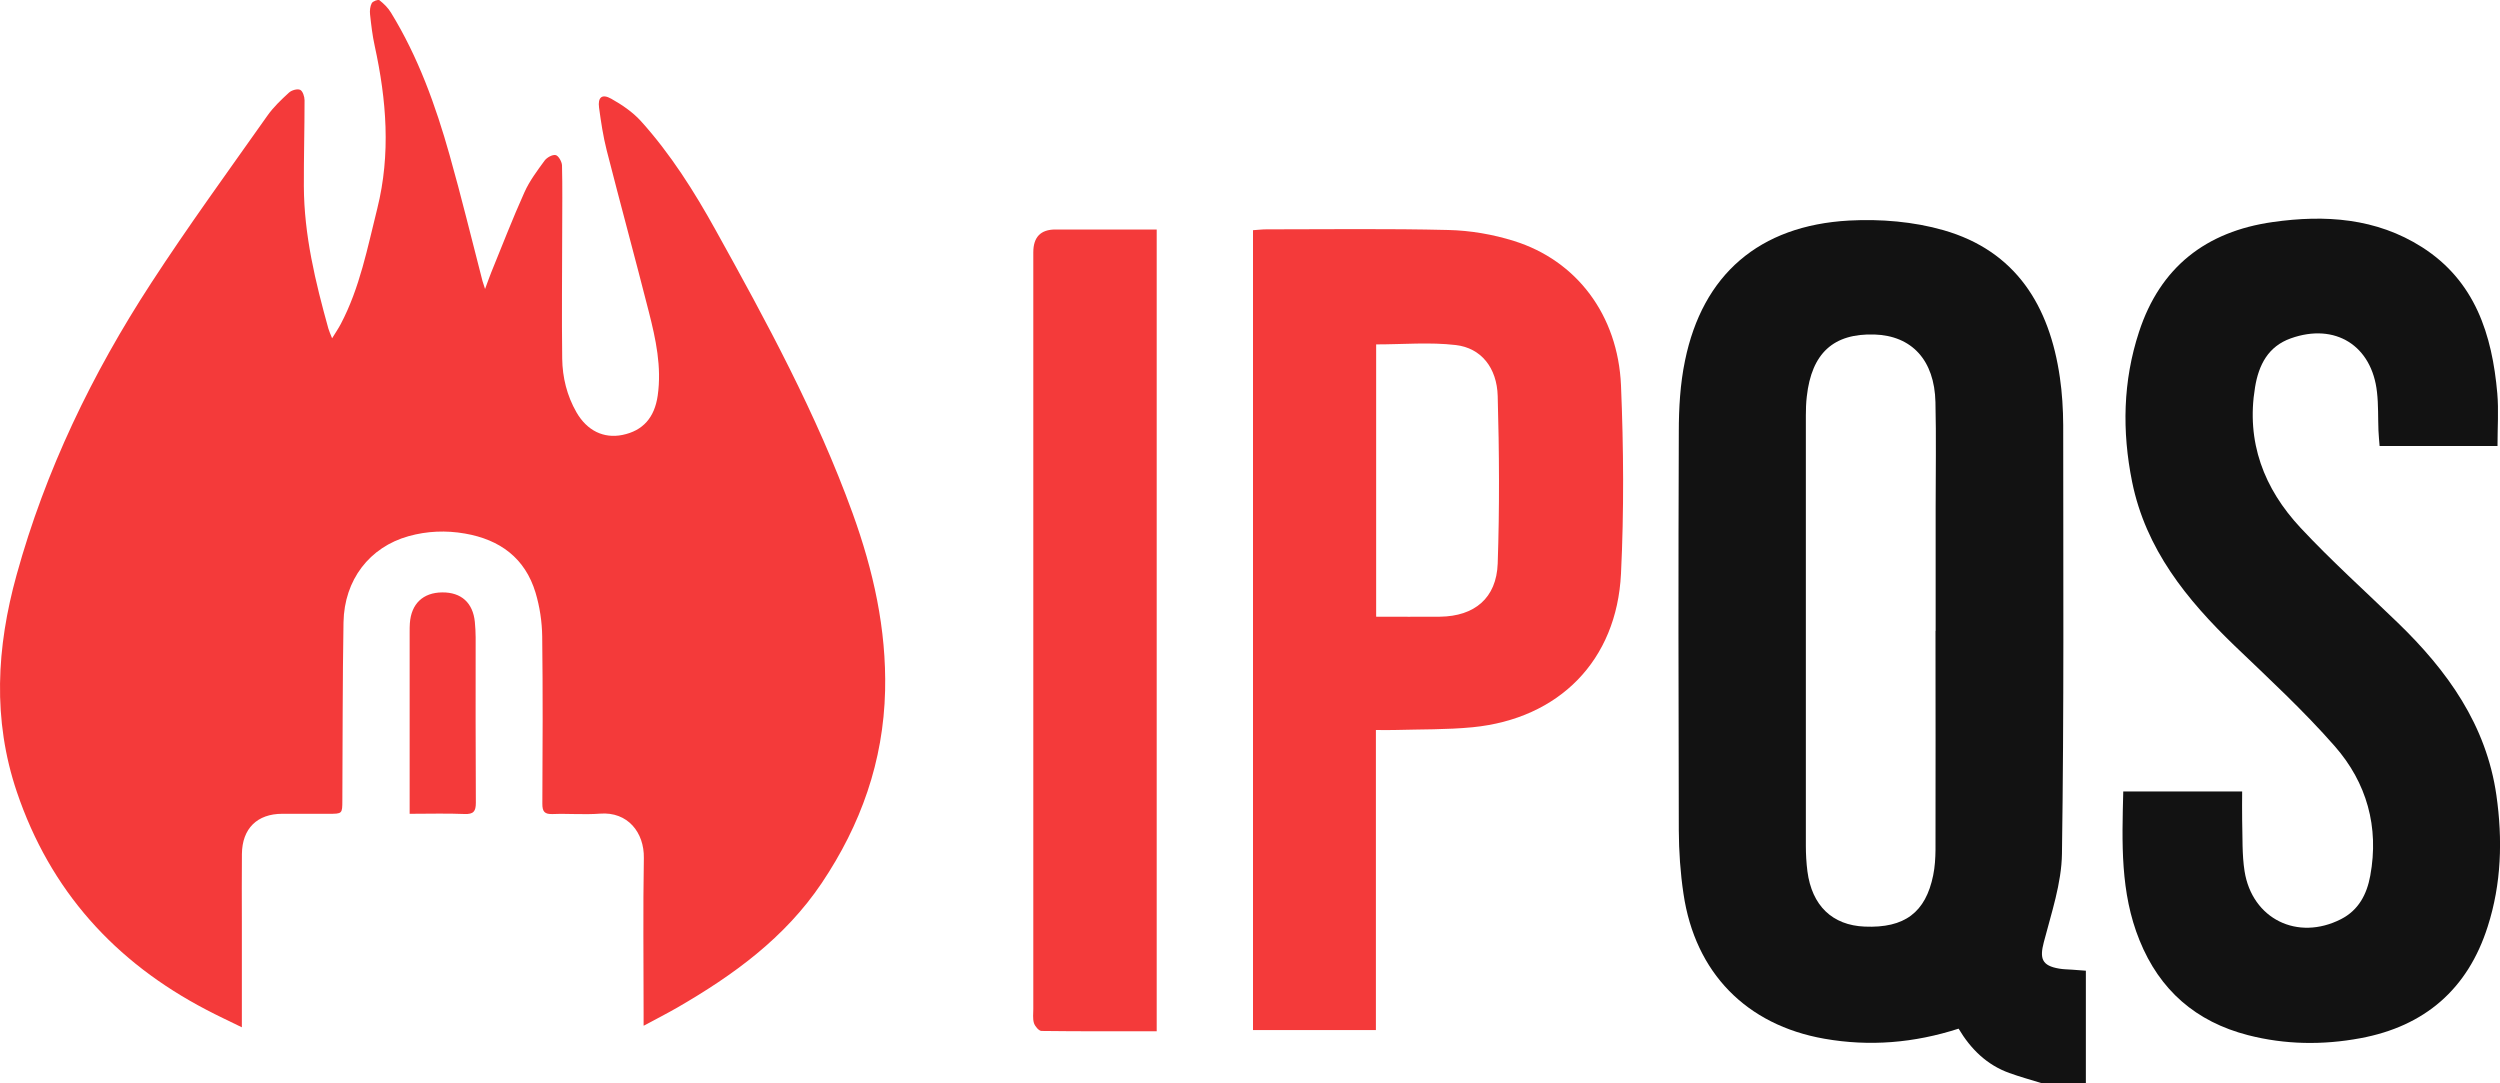 <?xml version="1.0" encoding="UTF-8"?><svg id="a" xmlns="http://www.w3.org/2000/svg" width="500" height="216.61" viewBox="0 0 500 216.61"><path d="M408.2,216.59c-2.12-.65-4.26-1.24-6.33-1.99-4.49-1.61-7.72-4.78-10.15-8.87-8.89,2.87-17.82,3.61-26.88,2.01-15.58-2.75-25.81-13.19-28.14-28.96-.63-4.19-.92-8.49-.94-12.73-.08-26.55-.1-53.09,0-79.64,0-4.76.27-9.62,1.24-14.28,3.52-17.2,14.83-27.03,32.82-28.02,6.27-.34,12.9.21,18.89,1.93,14.47,4.15,21.2,15.14,23.26,29.42.46,3.15.65,6.37.67,9.56,0,28.58.17,57.16-.25,85.72-.08,5.91-2.12,11.87-3.63,17.7-.86,3.27-.38,4.7,3.06,5.28.84.15,1.7.15,2.54.21s1.66.13,2.81.21v22.46h-8.95v-.02ZM387.13,126.19v-24.64c0-7.05.13-14.07-.04-21.12-.19-8.41-4.74-13.29-12.2-13.53-8.2-.25-12.56,3.73-13.53,12.39-.15,1.26-.19,2.56-.19,3.82v86.04c0,1.7.1,3.42.31,5.1.9,6.9,4.99,10.8,11.45,11.07,7.97.34,12.2-2.81,13.71-10.28.34-1.66.44-3.38.46-5.07.04-14.62,0-29.21,0-43.83l.02.04Z" fill="#121212" stroke-width="0"/><path d="M499.55,89.2h-23.63c-.08-1.09-.19-2.1-.23-3.1-.1-2.56,0-5.12-.29-7.65-1.01-9.35-8.37-13.94-17.24-10.78-4.53,1.61-6.42,5.31-7.15,9.77-1.82,10.95,1.78,20.28,9.1,28.12,6.17,6.61,12.92,12.67,19.42,18.96,9.94,9.6,17.74,20.47,19.75,34.54,1.26,8.83,1.01,17.68-1.74,26.25-3.98,12.5-12.58,19.94-25.46,22.33-7.53,1.4-15.04,1.3-22.48-.61-10.4-2.68-17.66-8.97-21.7-18.98-3.88-9.56-3.5-19.52-3.25-29.76h23.78c0,1.97-.04,3.86,0,5.75.1,3.4-.04,6.86.48,10.19,1.51,9.56,10.61,14.03,19.29,9.6,3.52-1.8,5.16-4.95,5.85-8.68,1.8-9.77-.71-18.62-7.09-25.9-6.23-7.11-13.21-13.55-20.05-20.11-9.58-9.23-17.76-19.31-20.49-32.78-2.03-10.07-1.85-20.13,1.38-29.97,4.24-12.98,13.42-20.09,26.74-21.98,10.46-1.49,20.7-.82,29.88,5.03,10.61,6.77,14.01,17.49,15.04,29.25.29,3.36.04,6.77.04,10.51l.04-.02Z" fill="#121212" stroke-width="0"/><path d="M250.58,46.04c1.03-.06,1.85-.17,2.68-.17,12.14,0,24.28-.17,36.42.13,4.4.1,8.93.88,13.13,2.2,12.5,3.9,20.78,14.8,21.39,28.87.52,12.54.61,25.12,0,37.66-.84,17.38-12.39,29.02-29.69,30.72-5.18.5-10.4.4-15.6.55-1.13.04-2.26,0-3.73,0v60.01h-24.58V46.06l-.02-.02ZM275.26,123.34c4.51,0,8.64.04,12.77,0,6.88-.1,11.26-3.71,11.51-10.63.38-11.16.31-22.33,0-33.49-.15-5.68-3.33-9.62-8.37-10.21-5.2-.61-10.51-.13-15.94-.13v54.48l.02-.02Z" fill="#f43a3a" stroke-width="0"/><path d="M231.37,206.25c-7.78,0-15.43.04-23.07-.06-.52,0-1.3-.92-1.51-1.57-.27-.88-.13-1.91-.13-2.85V50.47c0-3.05,1.47-4.57,4.42-4.57h20.26v160.37l.02-.02Z" fill="#f43a3a" stroke-width="0"/><path d="M128.72,205.11v-2.55c0-10.32-.13-20.65.05-30.96.09-5.1-3.23-9.3-8.76-8.87-3.15.24-6.32-.04-9.46.08-1.62.06-2.09-.46-2.08-2.07.06-11.16.11-22.32-.03-33.47-.04-2.92-.49-5.92-1.33-8.73-2.09-6.94-7.14-10.62-14.12-11.83-3.79-.66-7.57-.51-11.29.53-7.79,2.19-12.85,8.71-13,17.23-.2,11.86-.16,23.73-.23,35.59-.01,2.7,0,2.7-2.73,2.7h-9.28c-5.02,0-8.03,2.94-8.08,8.04-.05,4.52-.01,9.03-.01,13.55v21.11c-2.61-1.28-4.87-2.33-7.07-3.49-18.34-9.56-31.27-23.86-37.94-43.61-4.88-14.45-4.05-28.92-.05-43.35,5.77-20.92,15.11-40.25,26.89-58.35,7.41-11.39,15.42-22.39,23.26-33.5,1.2-1.71,2.78-3.21,4.34-4.64.52-.48,1.67-.81,2.23-.55.52.24.88,1.36.88,2.09,0,5.73-.16,11.47-.14,17.2.04,9.75,2.31,19.13,4.9,28.45.15.53.39,1.03.75,1.95.71-1.15,1.27-1.98,1.73-2.85,3.83-7.27,5.34-15.26,7.31-23.12,2.71-10.9,1.84-21.7-.52-32.51-.46-2.07-.7-4.19-.93-6.29-.08-.74,0-1.61.34-2.25.2-.39,1.29-.79,1.53-.6.89.7,1.74,1.53,2.32,2.5,5.43,8.85,8.92,18.54,11.72,28.48,2.36,8.35,4.4,16.79,6.58,25.19.09.34.22.66.51,1.59.55-1.46.86-2.38,1.23-3.3,2.19-5.35,4.27-10.77,6.65-16.05,1.01-2.26,2.56-4.31,4.03-6.33.46-.62,1.57-1.24,2.22-1.1.56.13,1.23,1.32,1.26,2.05.11,4.3.04,8.61.04,12.93-.01,8.57-.11,17.16,0,25.74.05,3.75.95,7.41,2.85,10.72,2.13,3.69,5.45,5.29,9.2,4.53,4.12-.84,6.42-3.49,7.05-7.86.82-5.76-.38-11.29-1.78-16.78-2.74-10.78-5.67-21.5-8.42-32.28-.71-2.79-1.14-5.67-1.53-8.54-.28-2.08.6-2.82,2.44-1.78,2.14,1.2,4.29,2.66,5.92,4.46,5.94,6.58,10.67,14.08,14.95,21.8,10.19,18.35,20.21,36.8,27.39,56.61,4.15,11.47,6.79,23.19,6.51,35.49-.33,14.16-4.85,26.84-12.68,38.51-7.37,10.96-17.68,18.42-28.87,24.89-2.05,1.18-4.17,2.26-6.68,3.61h-.05ZM81.93,162.76v-36.35c0-.58,0-1.17.04-1.74.27-3.91,2.63-6.16,6.48-6.19,3.81-.03,6.14,2.08,6.52,5.91.1,1.03.15,2.05.16,3.08,0,11.02-.03,22.05.04,33.07,0,1.75-.47,2.33-2.28,2.26-3.53-.15-7.07-.04-10.96-.04Z" fill="#f43a3a" stroke-width="0"/></svg>